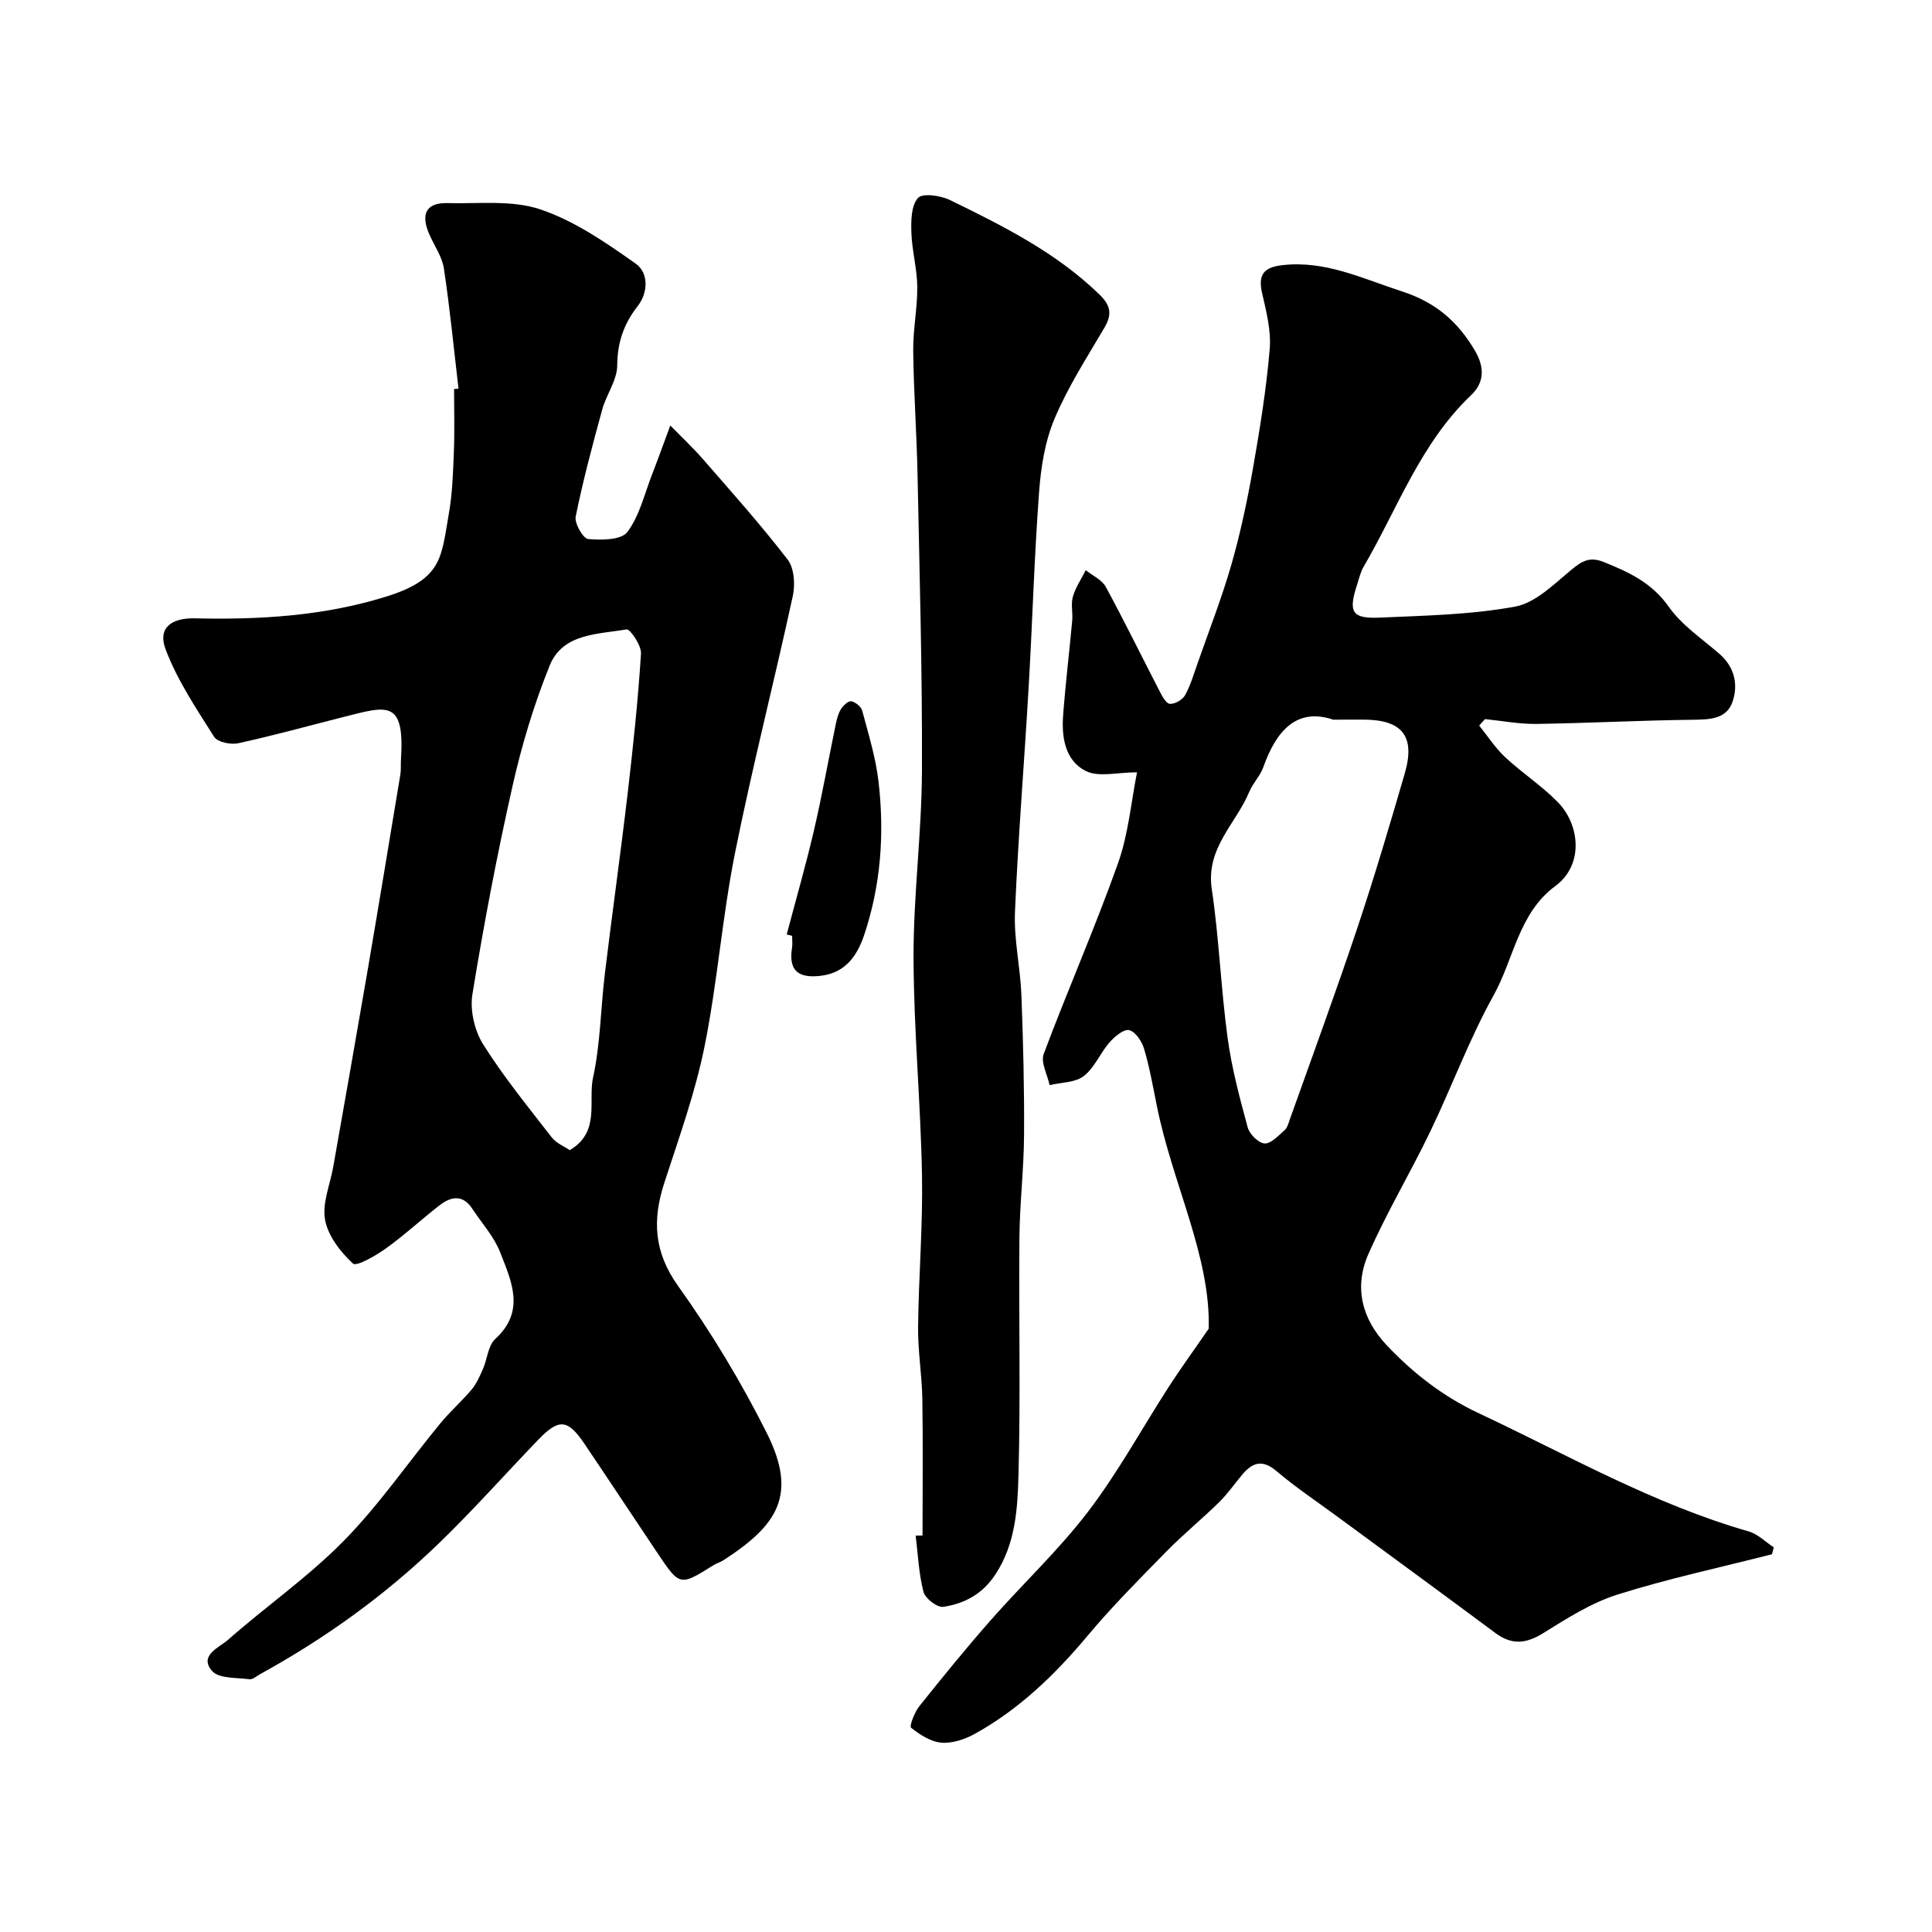 <svg enable-background="new 0 0 400 400" viewBox="0 0 400 400" xmlns="http://www.w3.org/2000/svg"><g fill="#000001"><path d="m366.87 321.79c-10.69 2.73-21.5 5.04-32 8.35-5.44 1.72-10.48 4.95-15.39 8-3.56 2.21-6.51 2.47-9.9-.06-10.87-8.09-21.83-16.08-32.74-24.12-4.21-3.1-8.58-6.01-12.55-9.38-2.94-2.5-4.99-1.79-7.12.75-1.58 1.89-2.99 3.94-4.74 5.66-3.59 3.52-7.49 6.71-11 10.29-5.56 5.67-11.18 11.32-16.27 17.4-6.72 8.03-14.12 15.18-23.29 20.27-2.06 1.15-4.68 2.03-6.95 1.85-2.21-.18-4.48-1.65-6.29-3.09-.4-.32.72-3.21 1.71-4.46 4.81-6.03 9.69-12.02 14.78-17.81 6.65-7.56 14.08-14.51 20.17-22.49 6.21-8.14 11.15-17.24 16.72-25.87 2.35-3.64 4.91-7.15 8.24-11.99.41-14.96-7.48-29.97-10.72-46.04-.8-3.99-1.51-8.02-2.66-11.91-.45-1.53-1.8-3.56-3.09-3.86-1.13-.26-3.02 1.34-4.08 2.55-1.92 2.2-3.09 5.24-5.32 6.96-1.78 1.37-4.67 1.3-7.07 1.87-.46-2.17-1.88-4.7-1.22-6.46 4.95-13.21 10.64-26.14 15.37-39.43 2.19-6.16 2.75-12.91 3.95-18.87-4.13 0-7.91 1.05-10.54-.24-4.34-2.13-5.11-6.97-4.76-11.57.49-6.54 1.28-13.06 1.88-19.59.15-1.65-.31-3.43.14-4.97.55-1.92 1.75-3.66 2.67-5.48 1.41 1.13 3.33 1.98 4.13 3.44 3.86 7.09 7.4 14.36 11.11 21.53.54 1.05 1.35 2.63 2.15 2.7 1.03.09 2.64-.84 3.17-1.79 1.16-2.11 1.84-4.49 2.65-6.78 2.36-6.74 4.97-13.41 6.94-20.27 1.87-6.52 3.28-13.2 4.46-19.89 1.44-8.19 2.77-16.44 3.47-24.72.32-3.8-.71-7.8-1.58-11.61-.89-3.89.44-5.35 4.27-5.77 8.9-.99 16.55 2.81 24.66 5.43 6.94 2.24 11.54 6.19 15.11 12.23 2.09 3.53 1.97 6.67-.77 9.27-10.48 9.96-15.21 23.47-22.26 35.54-.64 1.1-.93 2.42-1.33 3.66-1.87 5.72-1.11 7.11 4.7 6.85 9.37-.42 18.85-.59 28.02-2.28 4.21-.78 8.03-4.64 11.61-7.6 2.19-1.82 3.81-2.81 6.73-1.63 5.21 2.1 9.95 4.28 13.44 9.24 2.69 3.82 6.86 6.62 10.48 9.75 3.16 2.73 3.95 6.35 2.76 9.89-1.23 3.67-4.77 3.74-8.3 3.78-10.77.12-21.53.7-32.3.86-3.55.05-7.11-.64-10.67-1-.4.45-.8.89-1.2 1.34 1.78 2.2 3.33 4.64 5.38 6.55 3.47 3.24 7.53 5.88 10.85 9.25 4.66 4.73 5.46 13.06-.47 17.43-7.6 5.6-8.57 15.04-12.76 22.59-5.03 9.05-8.63 18.88-13.13 28.23-4.11 8.54-9.01 16.73-12.82 25.4-3.01 6.84-1.35 13.43 3.88 18.93 5.48 5.77 11.62 10.54 18.91 13.96 18.45 8.66 36.21 18.85 55.98 24.51 1.88.54 3.45 2.17 5.17 3.29-.14.52-.26.97-.37 1.43zm-90.83-172.79c-7.59-2.55-11.8 2.29-14.48 9.82-.64 1.81-2.15 3.3-2.9 5.09-2.75 6.63-9.04 11.67-7.78 20.13 1.52 10.21 1.89 20.59 3.28 30.82.85 6.26 2.5 12.44 4.16 18.55.38 1.4 2.22 3.25 3.49 3.33 1.33.08 2.86-1.62 4.14-2.73.57-.49.8-1.41 1.07-2.18 4.68-13.16 9.51-26.27 13.94-39.52 3.56-10.63 6.74-21.38 9.87-32.14 2.25-7.73-.48-11.15-8.49-11.18-1.66 0-3.33.01-6.3.01z"/><path d="m94.93 80.46c-.98-8.3-1.78-16.63-3.03-24.89-.38-2.49-2.05-4.78-3.07-7.18-1.79-4.2-.51-6.46 3.85-6.34 6.44.17 13.31-.68 19.19 1.3 7.08 2.38 13.59 6.88 19.78 11.26 2.59 1.84 2.63 5.89.35 8.8-2.85 3.65-4.18 7.48-4.21 12.25-.02 3.05-2.25 6.02-3.11 9.14-2.01 7.34-3.98 14.7-5.49 22.15-.28 1.4 1.53 4.55 2.59 4.65 2.73.25 6.85.22 8.1-1.45 2.52-3.34 3.53-7.82 5.1-11.85 1.31-3.38 2.53-6.81 3.8-10.21 2.27 2.33 4.66 4.57 6.8 7.02 5.94 6.82 11.98 13.58 17.49 20.74 1.36 1.77 1.59 5.15 1.08 7.51-3.86 17.79-8.41 35.44-11.98 53.28-2.65 13.26-3.64 26.86-6.32 40.11-1.93 9.52-5.26 18.77-8.28 28.04-2.52 7.72-2.24 14.38 2.83 21.47 6.88 9.62 13.06 19.88 18.36 30.45 6.44 12.85 2.16 19.11-8.95 26.3-.68.44-1.5.67-2.18 1.1-6.83 4.28-6.92 4.28-11.42-2.44-5.09-7.58-10.11-15.2-15.22-22.77-3.46-5.11-5.28-5.26-9.56-.81-6.95 7.22-13.61 14.74-20.82 21.68-11.01 10.61-23.37 19.49-36.78 26.86-.72.39-1.51 1.13-2.18 1.04-2.67-.36-6.34-.09-7.74-1.71-2.8-3.22 1.48-4.86 3.27-6.43 7.88-6.95 16.62-13.02 23.95-20.47 7.32-7.44 13.31-16.19 19.97-24.29 2.04-2.49 4.49-4.64 6.56-7.1 1.01-1.21 1.68-2.75 2.32-4.21.91-2.07 1.06-4.87 2.55-6.23 6.34-5.79 3.34-11.99 1.03-17.94-1.27-3.27-3.81-6.04-5.78-9.04-1.94-2.96-4.37-2.56-6.73-.74-3.76 2.91-7.26 6.17-11.12 8.94-2.1 1.51-6.12 3.83-6.85 3.16-2.58-2.39-5.17-5.72-5.78-9.06-.63-3.45 1.06-7.32 1.7-11.01 2.32-13.17 4.66-26.34 6.92-39.52 2.38-13.88 4.67-27.78 6.97-41.67.16-.98.06-2 .12-2.99.83-12.65-2.83-11.21-12-8.89-7.22 1.83-14.4 3.82-21.68 5.41-1.55.34-4.3-.22-4.99-1.32-3.71-5.87-7.67-11.76-10.08-18.2-1.6-4.27 1.12-6.46 6.1-6.34 13.39.31 26.66-.48 39.53-4.48 11.78-3.65 11.45-8.18 13.04-17.2.74-4.19.87-8.51 1.04-12.79.17-4.33.04-8.66.04-13 .3-.02.61-.05.92-.09zm23.02 157.67c6.41-3.77 3.76-10.09 4.84-15.06 1.53-7 1.57-14.32 2.44-21.48 1.51-12.48 3.27-24.93 4.73-37.41 1.12-9.59 2.14-19.21 2.75-28.84.11-1.69-2.25-5.16-2.99-5.03-5.94 1.03-13.21.78-15.92 7.5-3.24 8.03-5.78 16.44-7.68 24.9-3.22 14.28-5.96 28.68-8.31 43.13-.54 3.3.43 7.53 2.22 10.38 4.24 6.75 9.33 12.97 14.22 19.29.94 1.19 2.58 1.84 3.7 2.62z"/><path d="m191 317.91c0-9.43.11-18.86-.04-28.28-.08-4.94-.93-9.87-.88-14.8.11-10.49 1-20.98.81-31.46-.27-15.04-1.71-30.06-1.75-45.09-.04-12.86 1.68-25.72 1.74-38.59.09-20.42-.5-40.85-.91-61.27-.17-8.6-.8-17.19-.9-25.79-.05-4.43.89-8.87.84-13.3-.04-3.73-1.1-7.45-1.22-11.19-.08-2.45-.04-5.59 1.36-7.15.95-1.05 4.68-.52 6.62.42 11.03 5.38 22.01 10.87 30.98 19.59 2.33 2.26 2.62 4.09 1.02 6.82-3.63 6.19-7.57 12.29-10.34 18.87-1.98 4.69-2.82 10.05-3.2 15.19-.99 13.34-1.37 26.72-2.14 40.07-.9 15.62-2.19 31.23-2.85 46.86-.24 5.7 1.1 11.44 1.33 17.18.37 9.66.61 19.33.55 28.99-.04 7.1-.9 14.19-.96 21.29-.15 16.32.25 32.66-.19 48.97-.19 7.05-.57 14.28-4.75 20.68-2.68 4.11-6.41 6.09-10.82 6.76-1.24.19-3.75-1.73-4.1-3.1-.98-3.77-1.14-7.75-1.62-11.65.47.01.94-.01 1.42-.02z"/><path d="m162.88 193.47c1.89-7.18 3.96-14.32 5.64-21.55 1.69-7.26 2.99-14.61 4.5-21.91.23-1.1.51-2.26 1.09-3.19.47-.75 1.54-1.75 2.15-1.63.87.17 2.04 1.13 2.26 1.97 1.29 4.85 2.8 9.72 3.37 14.68 1.25 10.74.49 21.43-2.97 31.73-1.43 4.26-3.85 7.88-9.08 8.47-4.58.52-6.61-1.1-5.86-5.8.13-.81.02-1.66.02-2.49-.37-.09-.75-.18-1.12-.28z"/></g></svg>